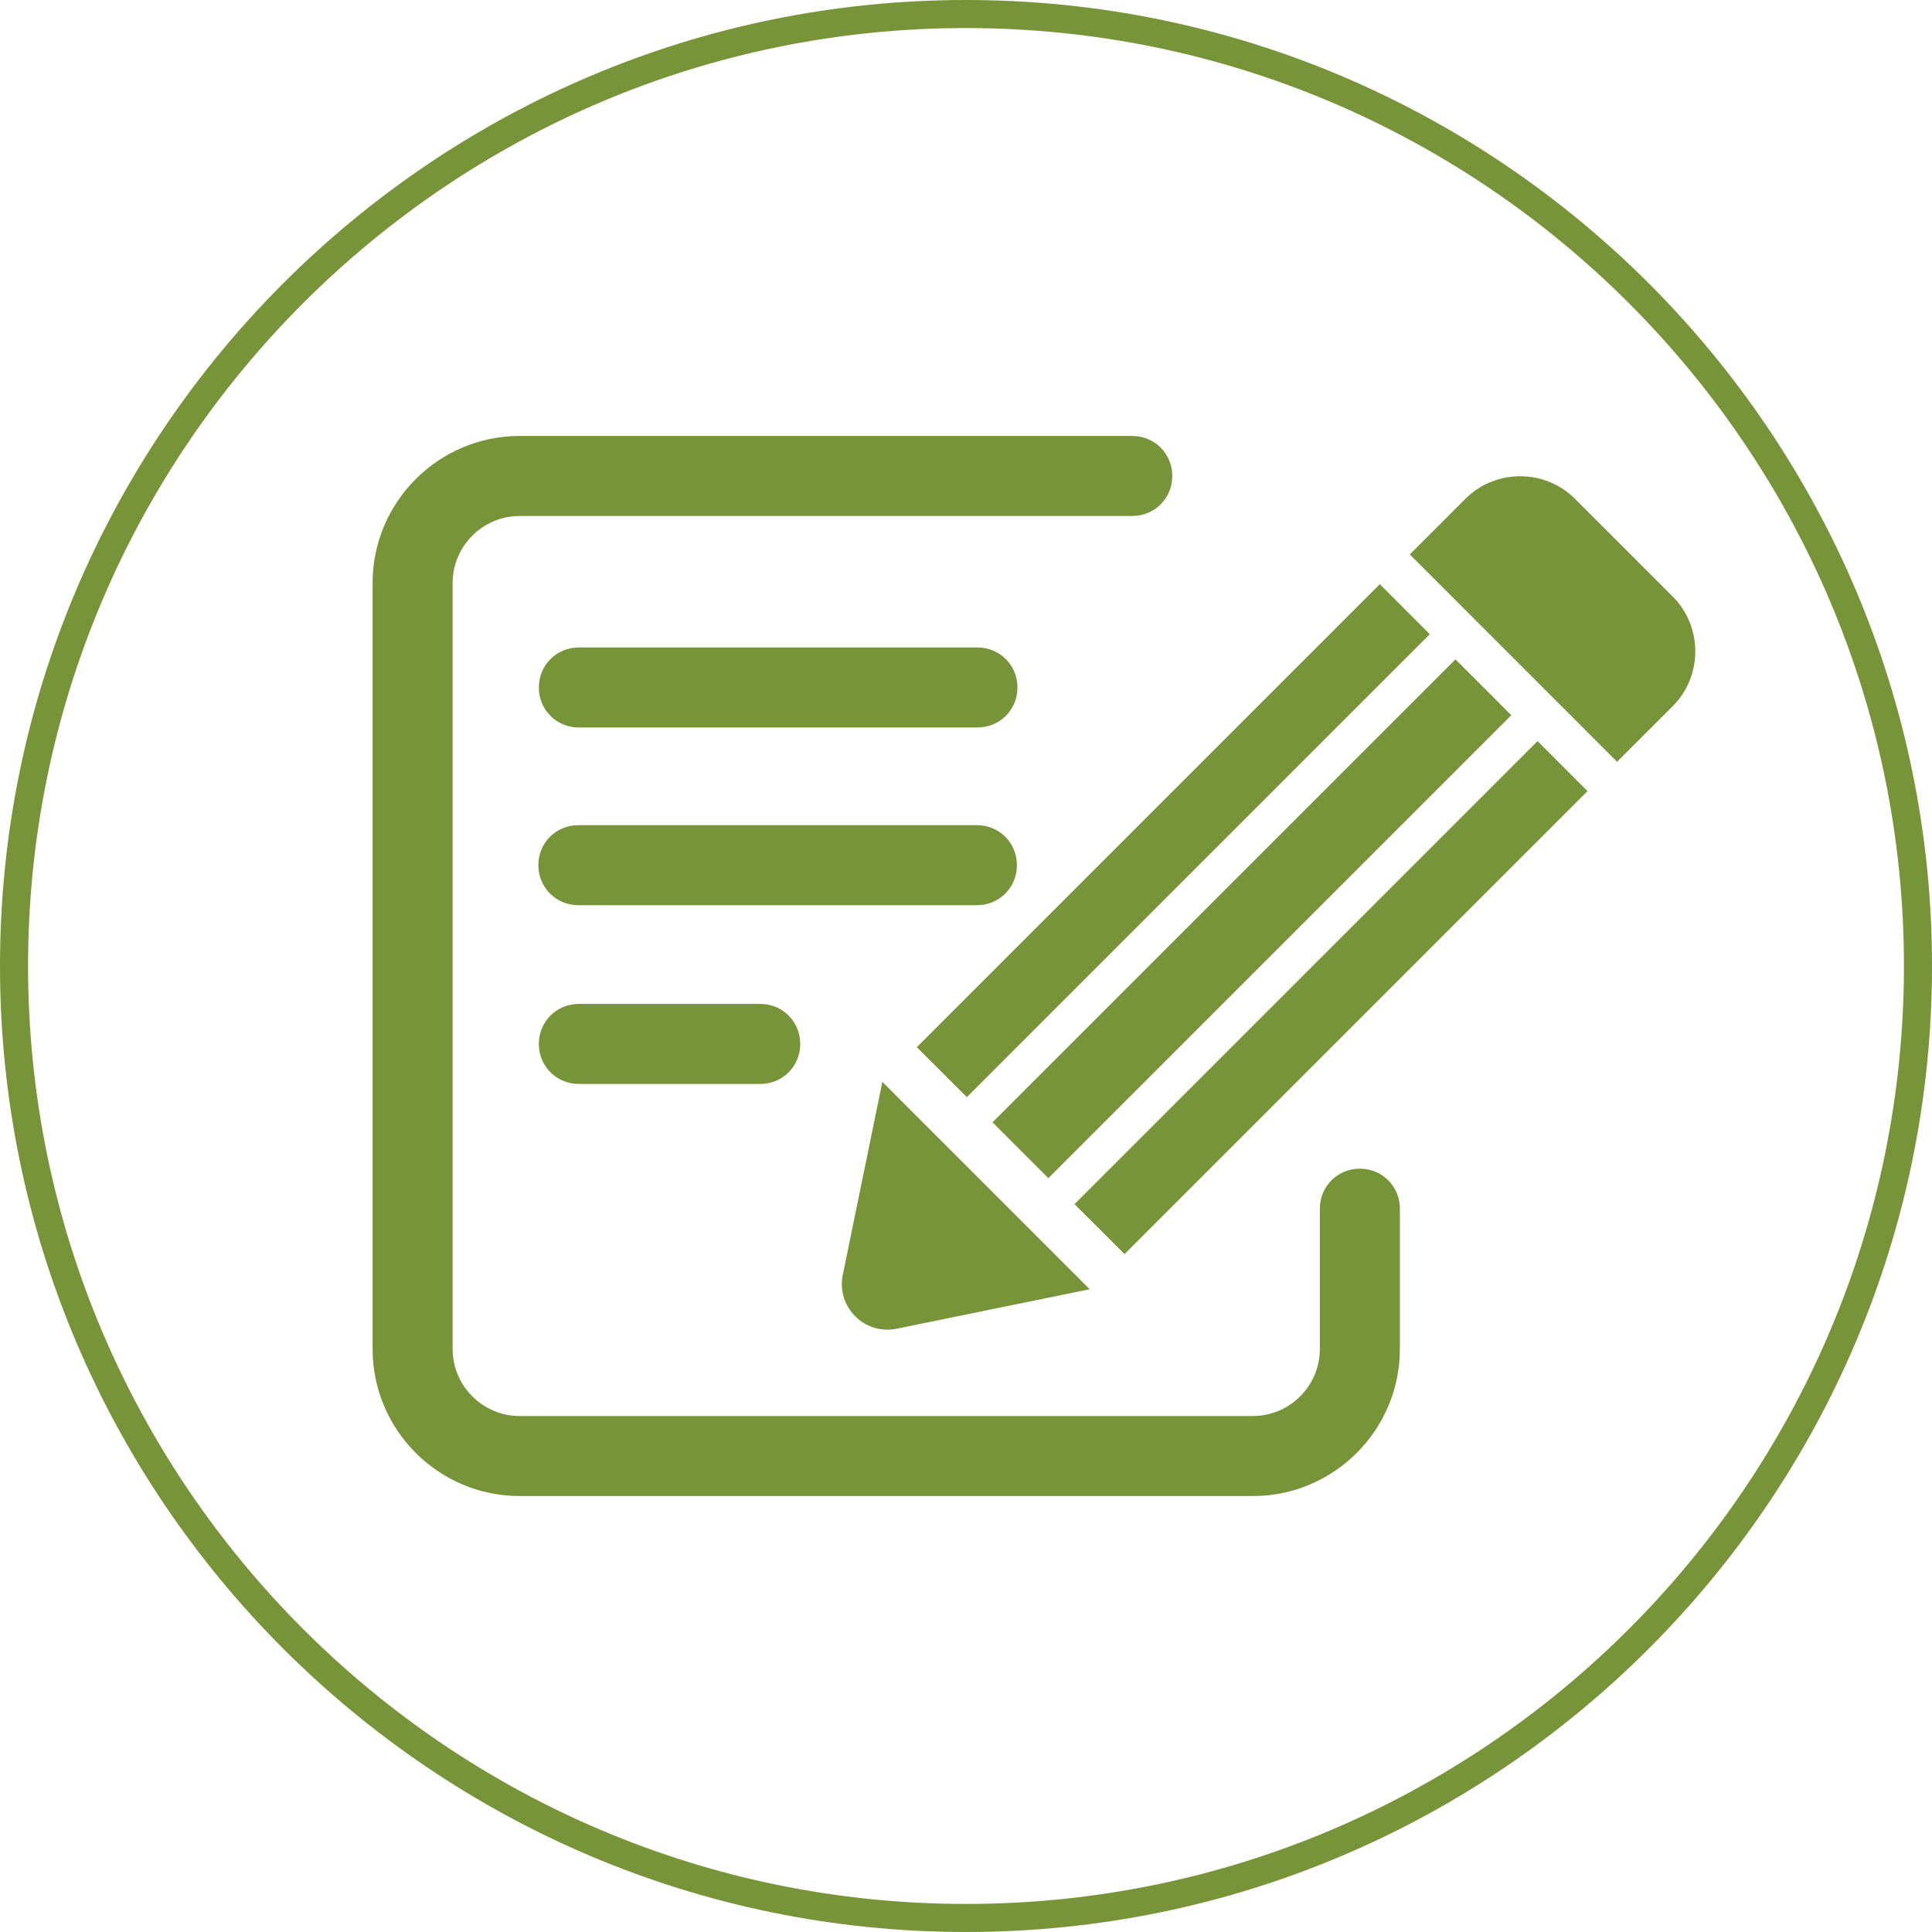 <svg xmlns="http://www.w3.org/2000/svg" width="40" height="40" viewBox="0 0 40 40" fill="none"><path d="M28.983 25.024C28.983 24.562 28.617 24.196 28.155 24.196C27.692 24.196 27.326 24.562 27.326 25.024V27.929C27.326 28.693 26.703 29.317 25.939 29.317H10.758C9.995 29.317 9.371 28.693 9.371 27.929V12.071C9.371 11.307 9.995 10.683 10.758 10.683H23.443C23.905 10.683 24.271 10.317 24.271 9.855C24.271 9.392 23.905 9.026 23.443 9.026H10.758C9.08 9.026 7.714 10.393 7.714 12.071V27.929C7.714 29.607 9.08 30.974 10.758 30.974H25.939C27.617 30.974 28.983 29.607 28.983 27.929V25.024Z" fill="#779538"></path><path d="M30.134 13.651L20.549 23.237L21.705 24.393L31.29 14.808L30.134 13.651Z" fill="#779538"></path><path d="M31.833 15.344L22.247 24.93L23.282 25.964L32.867 16.379L31.833 15.344Z" fill="#779538"></path><path d="M28.568 12.095L18.982 21.681L20.017 22.715L29.602 13.13L28.568 12.095Z" fill="#779538"></path><path d="M34.632 14.621C35.255 13.997 35.255 12.975 34.632 12.351L32.609 10.328C31.985 9.704 30.963 9.704 30.339 10.328L29.188 11.479L33.48 15.772L34.632 14.621Z" fill="#779538"></path><path d="M18.569 27.509L22.561 26.692L18.268 22.399L17.45 26.39C17.31 27.058 17.902 27.649 18.569 27.509Z" fill="#779538"></path><path d="M11.985 15.062H20.237C20.699 15.062 21.065 14.696 21.065 14.233C21.065 13.771 20.699 13.405 20.237 13.405H11.985C11.522 13.405 11.156 13.771 11.156 14.233C11.156 14.696 11.522 15.062 11.985 15.062Z" fill="#779538"></path><path d="M21.054 17.913C21.054 17.45 20.689 17.084 20.226 17.084H11.974C11.512 17.084 11.146 17.45 11.146 17.913C11.146 18.375 11.512 18.741 11.974 18.741H20.226C20.689 18.741 21.054 18.375 21.054 17.913Z" fill="#779538"></path><path d="M11.985 20.785C11.522 20.785 11.156 21.151 11.156 21.614C11.156 22.076 11.522 22.442 11.985 22.442H15.74C16.202 22.442 16.568 22.076 16.568 21.614C16.568 21.151 16.202 20.785 15.74 20.785H11.985Z" fill="#779538"></path><path d="M20 40C8.973 40 0 31.027 0 20C0 8.973 8.973 0 20 0C31.027 0 40 8.973 40 20C40 31.027 31.027 40 20 40ZM20 0.581C9.295 0.581 0.581 9.295 0.581 20C0.581 30.705 9.285 39.419 20 39.419C30.715 39.419 39.419 30.705 39.419 20C39.419 9.295 30.705 0.581 20 0.581Z" fill="#779538"></path></svg>